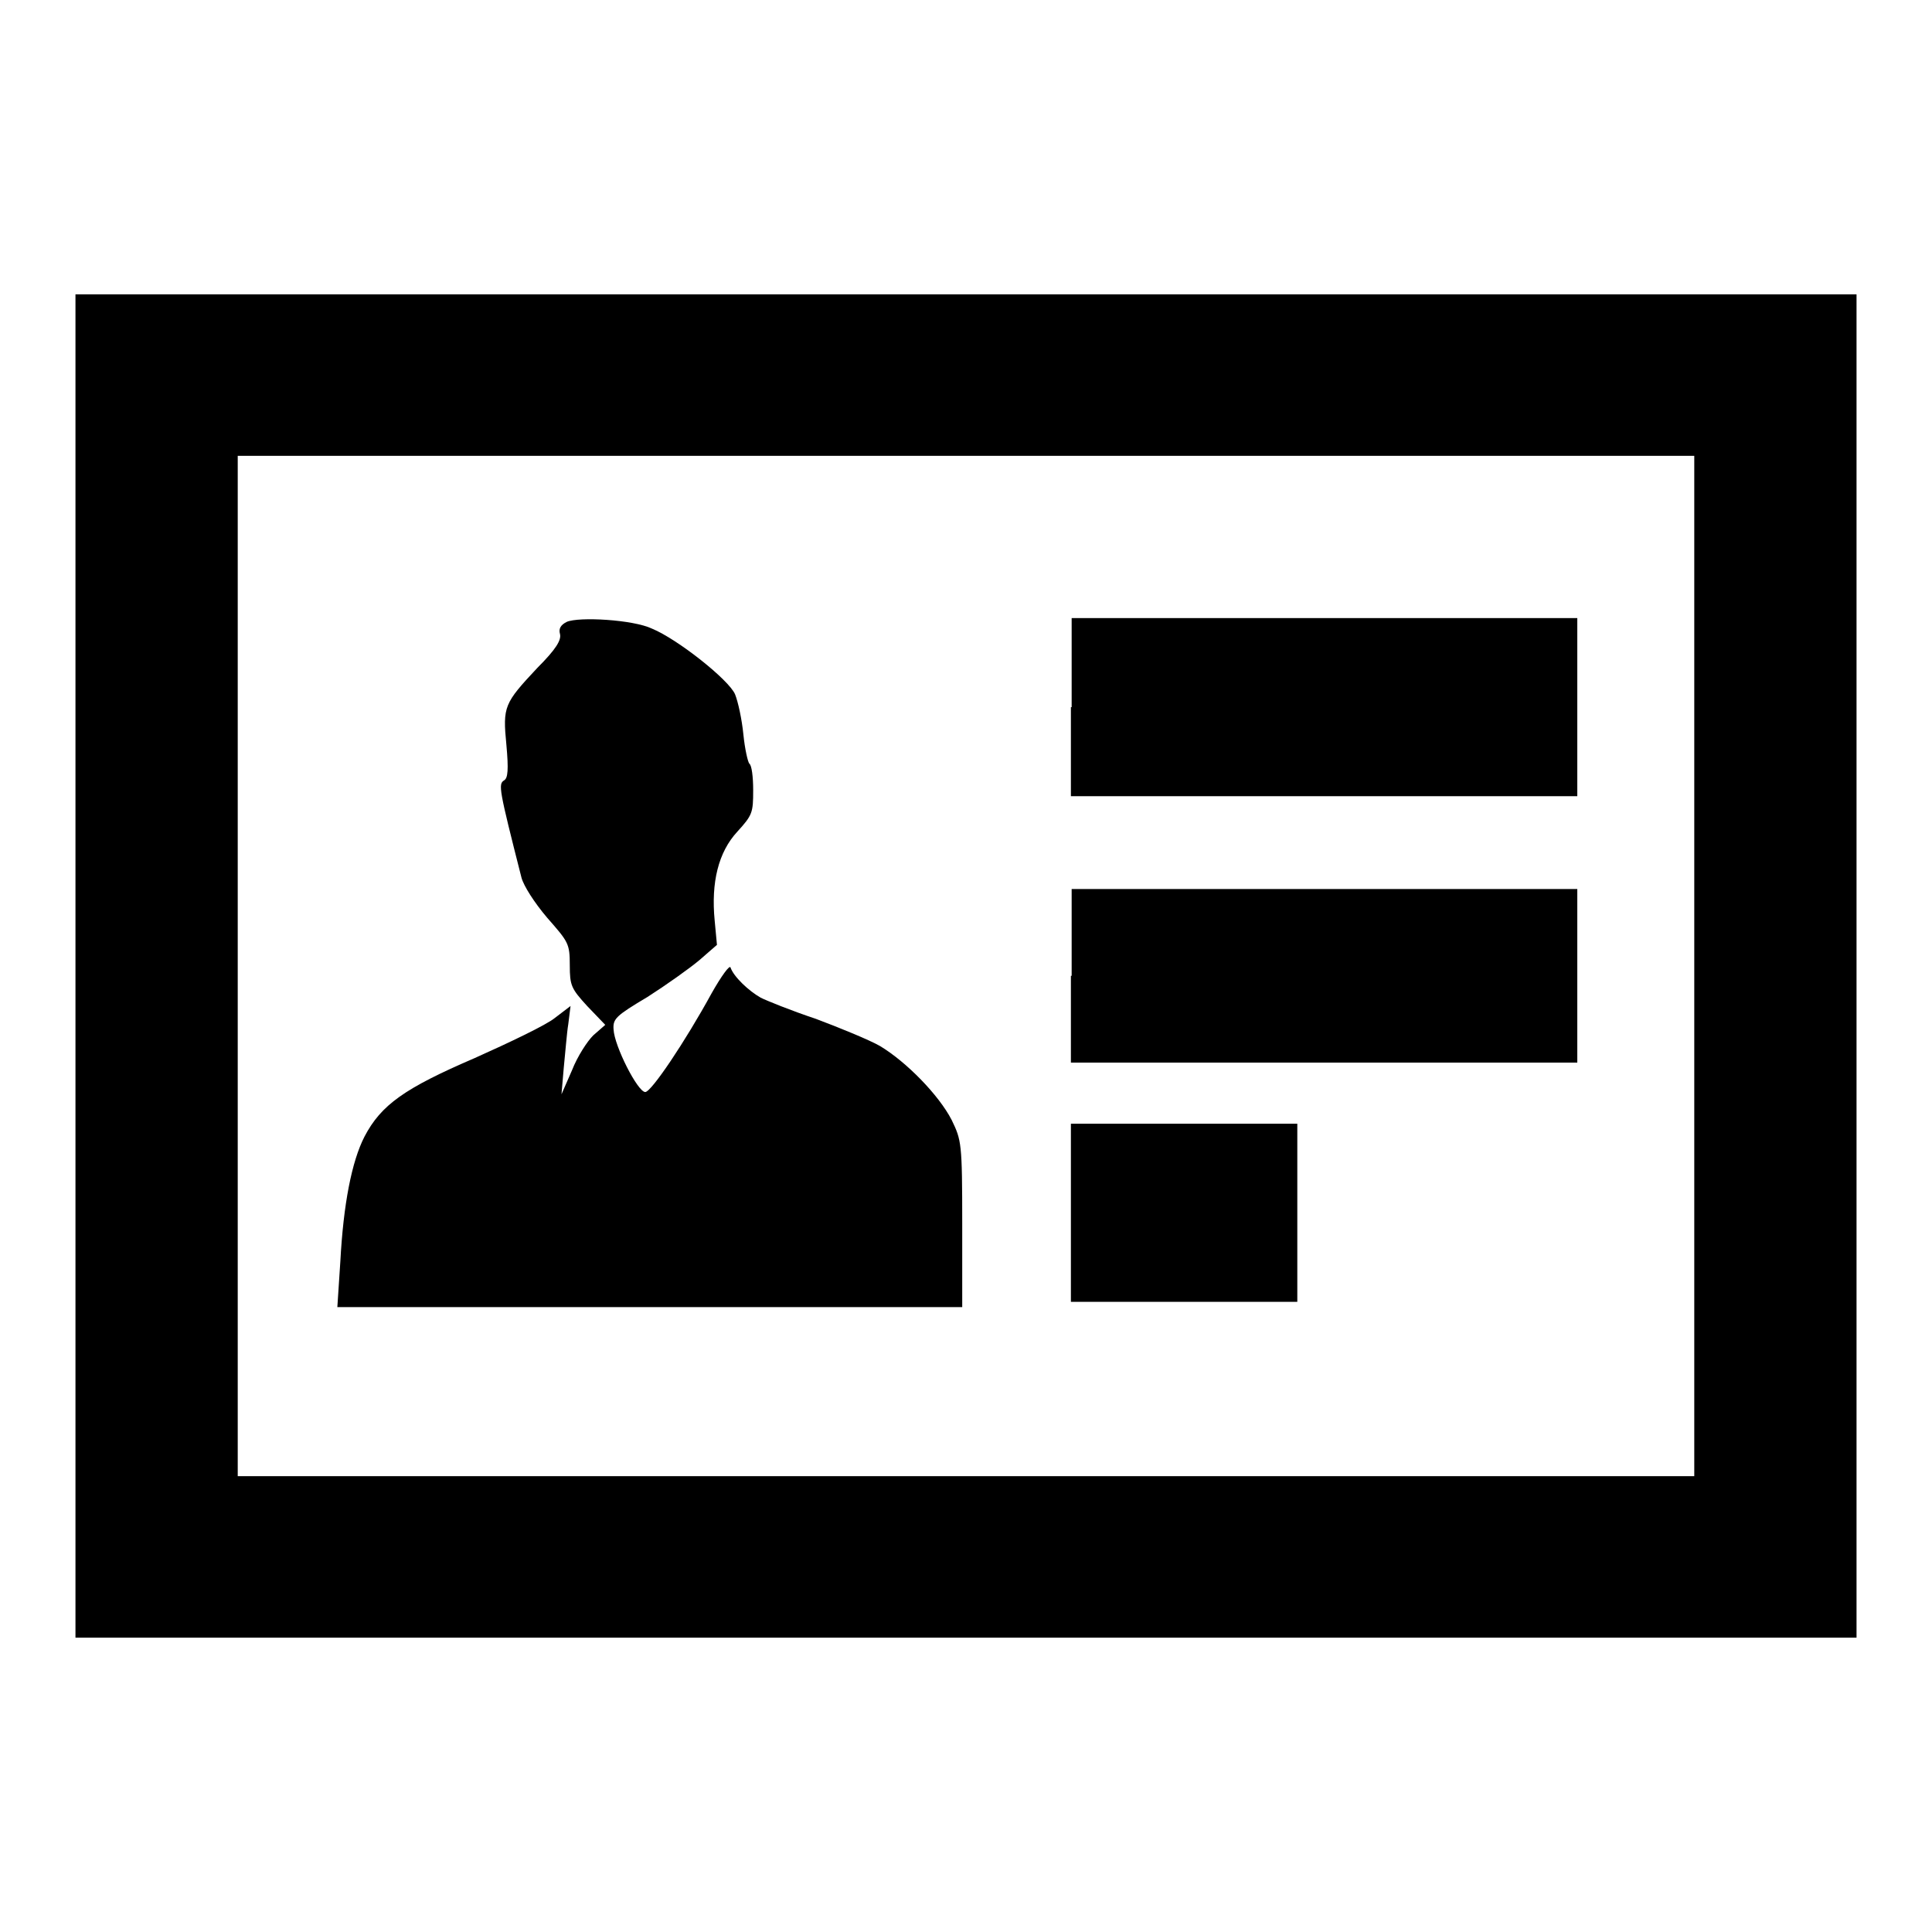 <?xml version="1.0" encoding="utf-8"?>
<!-- Svg Vector Icons : http://www.onlinewebfonts.com/icon -->
<!DOCTYPE svg PUBLIC "-//W3C//DTD SVG 1.1//EN" "http://www.w3.org/Graphics/SVG/1.1/DTD/svg11.dtd">
<svg version="1.1" xmlns="http://www.w3.org/2000/svg" xmlns:xlink="http://www.w3.org/1999/xlink" x="0px" y="0px" viewBox="0 0 256 256" enable-background="new 0 0 256 256" xml:space="preserve">
<g><g><g><path fill="#000000" d="M10,128v89h118h118v-89V39H128H10V128z M224.5,128v67.6H128H31.5V128V60.4H128h96.5V128z"/><path fill="#000000" d="M75.1,82.4c-0.8,0.4-1.1,0.9-0.9,1.6c0.2,0.8-0.5,2-3,4.5c-4.4,4.7-4.6,5.1-4.1,10.2c0.3,3.3,0.2,4.4-0.3,4.7c-0.8,0.5-0.7,1.1,2.3,12.9c0.3,1.1,1.7,3.3,3.4,5.3c2.8,3.2,3,3.4,3,6.3c0,2.7,0.2,3.1,2.3,5.4l2.4,2.5l-1.6,1.4c-0.8,0.8-2.1,2.8-2.8,4.6l-1.4,3.2l0.3-3.5c0.2-1.9,0.4-4.6,0.6-5.8l0.3-2.4l-2.1,1.6c-1.1,0.9-5.9,3.2-10.6,5.3c-9.3,4-12.4,6.2-14.6,10.4c-1.7,3.3-2.8,9-3.2,16.5l-0.4,6.1h41.4h41.4v-11c0-10.8-0.1-11.1-1.4-13.8c-1.7-3.3-6-7.7-9.5-9.8c-1.4-0.8-5.3-2.4-8.5-3.6c-3.3-1.1-6.5-2.4-7.3-2.8c-1.6-0.9-3.6-2.8-4-4c-0.1-0.4-1.2,1.1-2.5,3.4c-3.5,6.4-8,13.1-8.8,13.1c-1,0-4.1-6.1-4.2-8.3c-0.1-1.4,0.3-1.8,4.5-4.3c2.5-1.6,5.6-3.8,6.9-4.9l2.3-2l-0.3-3.2c-0.5-5.1,0.5-9.1,3-11.8c2-2.2,2.1-2.5,2.1-5.5c0-1.8-0.2-3.3-0.5-3.5c-0.2-0.2-0.6-1.9-0.8-3.9s-0.7-4.3-1.1-5.3c-0.8-1.9-7.6-7.3-11-8.7C83.9,82.1,76.7,81.7,75.1,82.4z"/><path fill="#000000" d="M141.9,93.7v11.8h33.5H209V93.7V81.9h-33.5h-33.5V93.7z"/><path fill="#000000" d="M141.9,129.3v11.5h33.5H209v-11.5v-11.5h-33.5h-33.5V129.3z"/><path fill="#000000" d="M141.9,160.7v11.8h15h15v-11.8v-11.8h-15h-15V160.7z"/></g></g></g>
</svg>